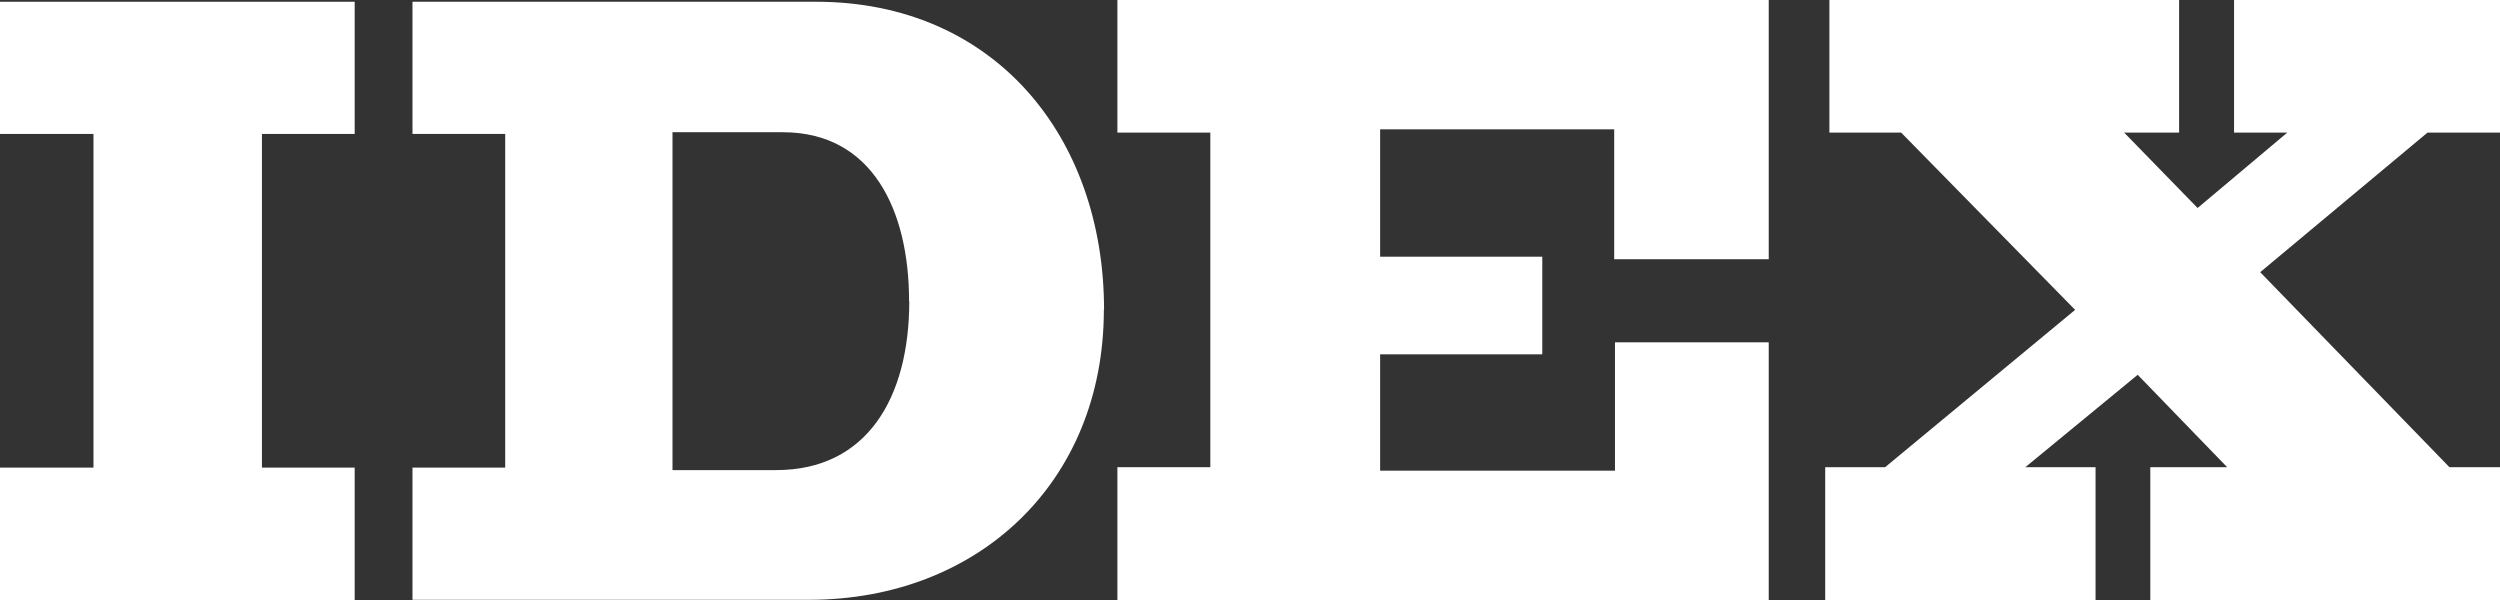 <svg width="100" height="24" viewBox="0 0 100 24" fill="none" xmlns="http://www.w3.org/2000/svg">
<rect x="0" y="0" width="100" height="24" fill="#333333" stroke="none"/>
<g id="Logo" clip-path="url(#clip0_1084_15005)">
<path id="Vector" d="M14.187 24V18.704H10.478V5.358H14.187V0.07H0V5.358H3.739V18.704H0V24H14.187Z" fill="white"/>
<path id="Vector_2" d="M44.162 12.395C44.162 5.428 39.744 0.07 32.639 0.07H16.499V5.358H20.208V18.704H16.499V23.992H32.364C39.103 23.992 44.154 19.315 44.154 12.387M36.371 12.047C36.371 15.905 34.684 18.804 31.044 18.804H26.9V5.289H31.311C34.883 5.289 36.363 8.397 36.363 12.047" fill="white"/>
<path id="Vector_3" d="M70.749 24V13.693H64.599V18.827H55.205V14.173H61.691V10.268H55.205V5.173H64.568V10.369H70.749V0H44.696V5.304H48.413V18.688H44.696V24H70.749Z" fill="white"/>
<path id="Vector_4" d="M100 24V18.688H97.978L90.408 10.887L97.1 5.304H100V0H89.362V5.304H91.491L87.904 8.32L84.966 5.304H87.164V0H73.176V5.304H76.046L83.005 12.394L75.404 18.688H73.008V24H83.822V18.688H81.013L85.508 14.992L89.087 18.688H86.012V24H100Z" fill="white"/>
</g>
<defs>
<clipPath id="clip0_1084_15005">
<rect width="100" height="24" fill="white"/>
</clipPath>
</defs>
</svg>
